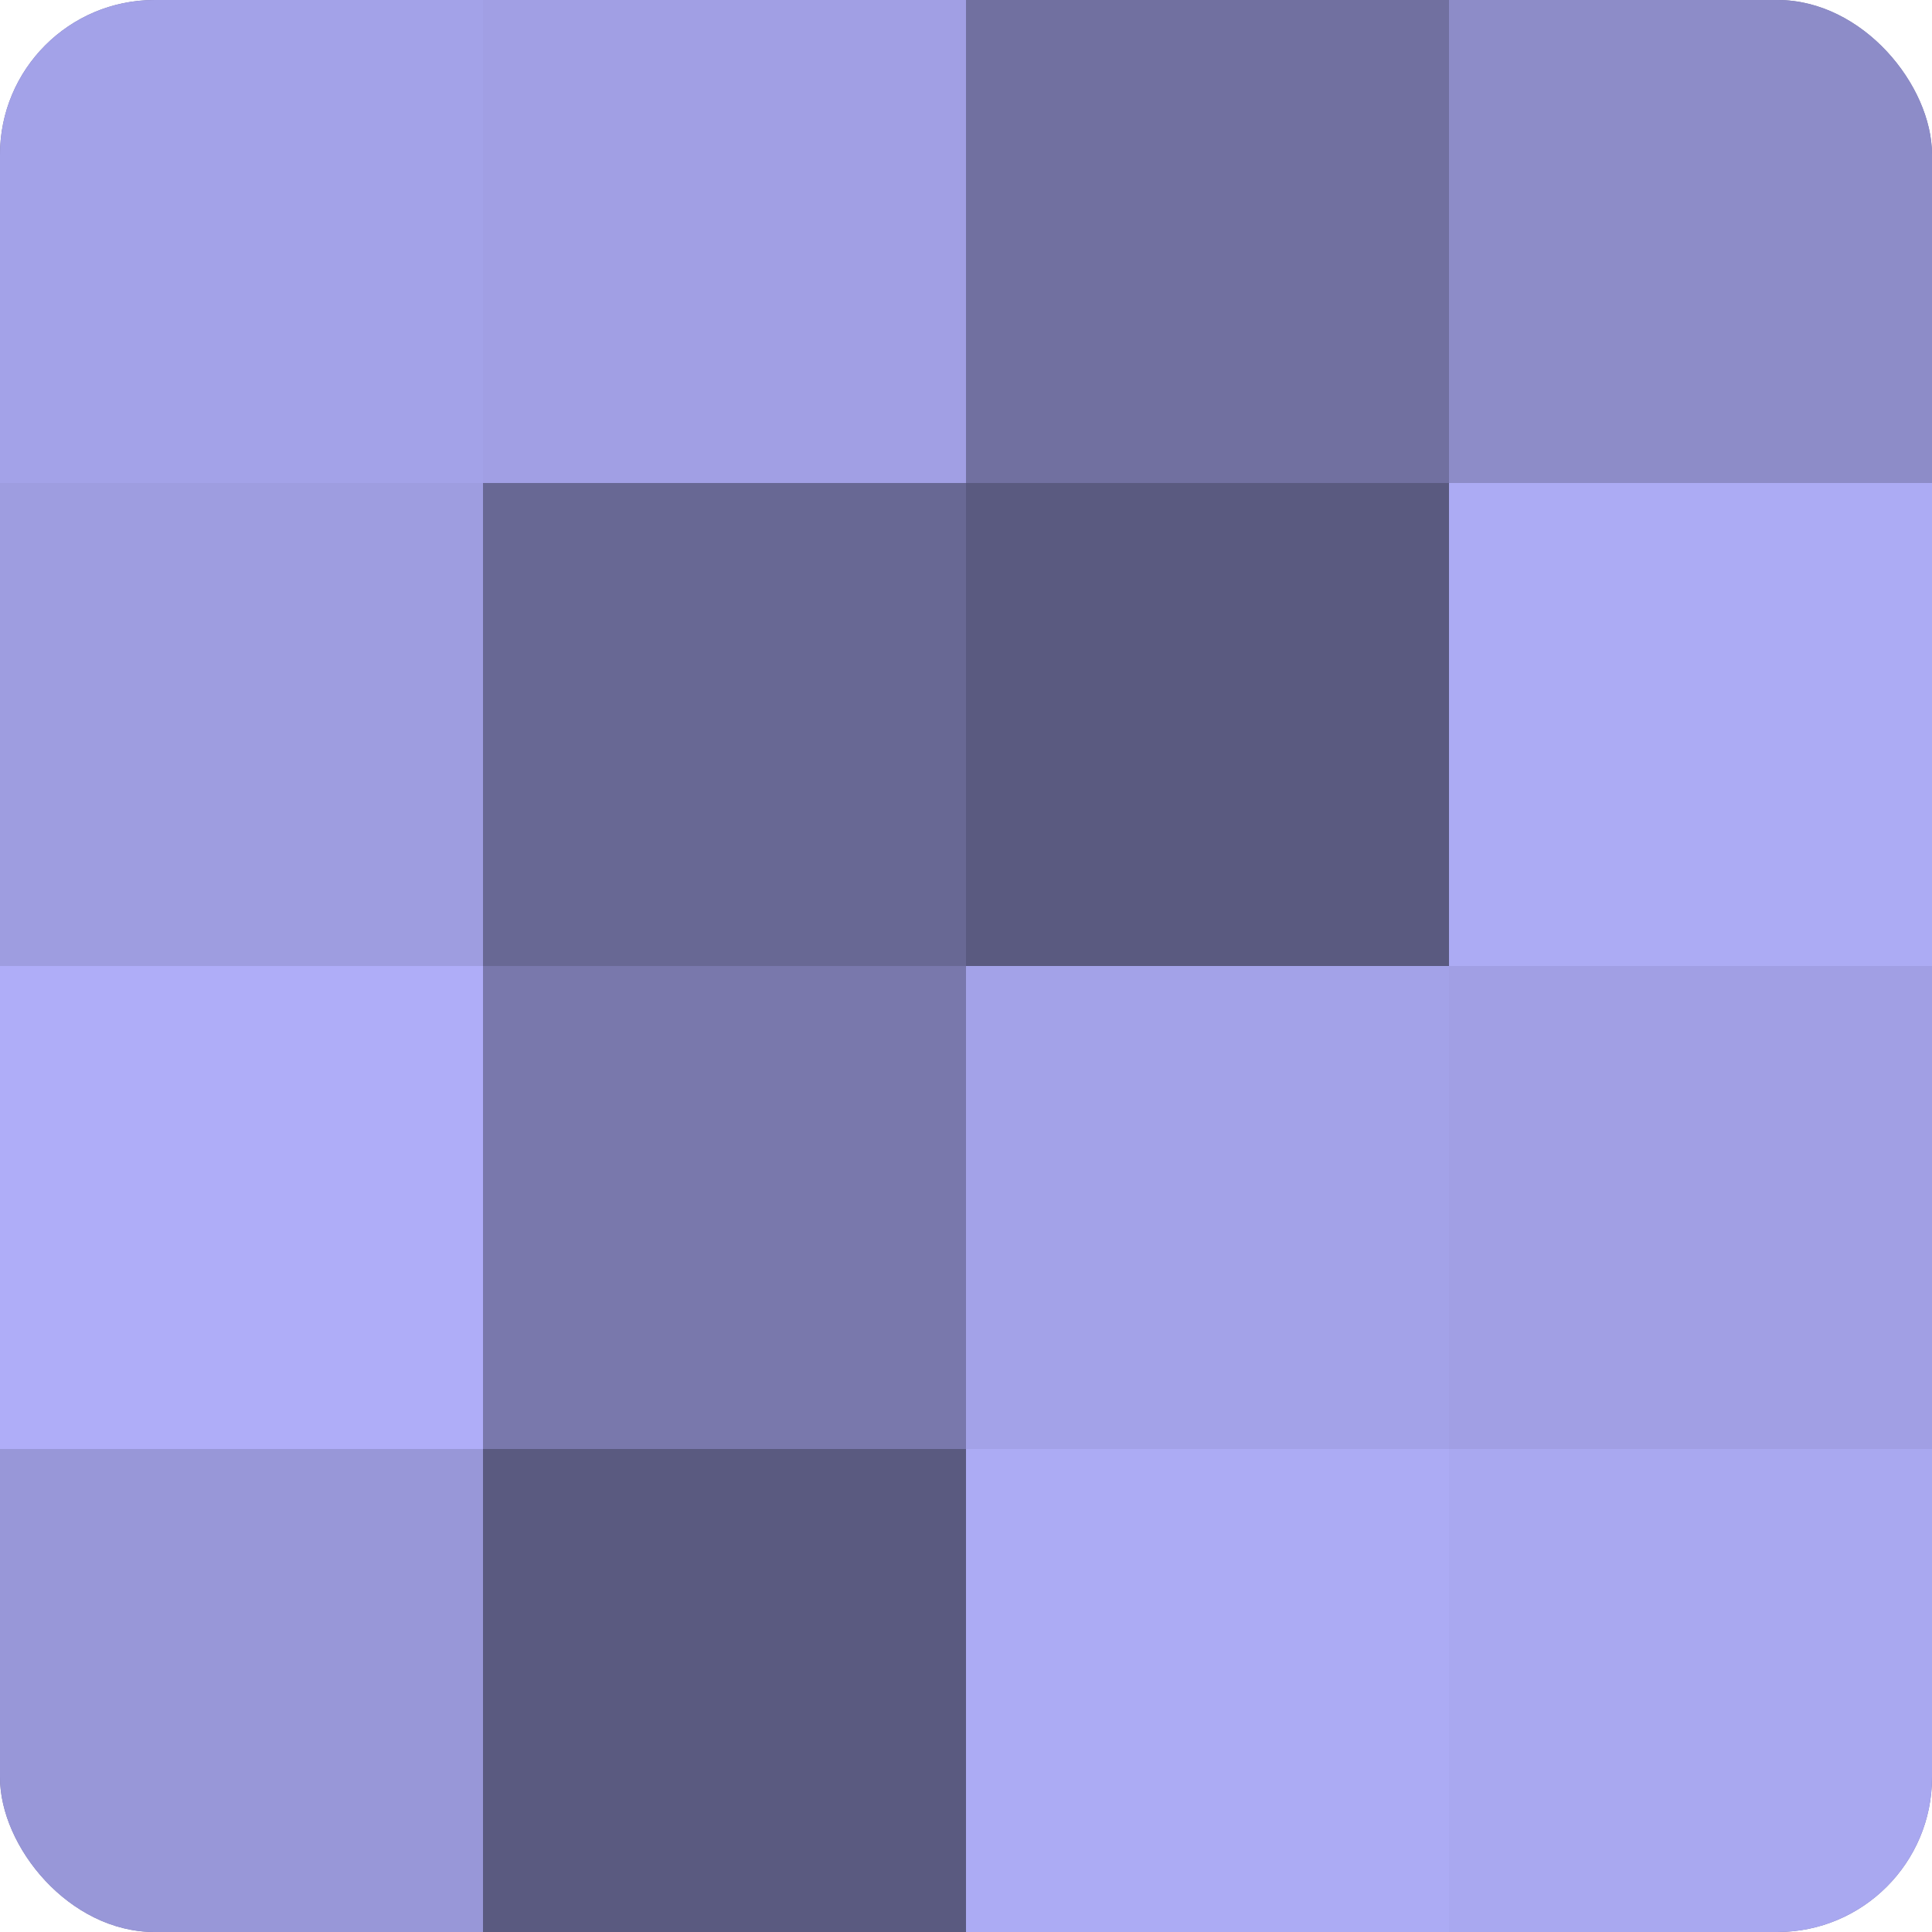 <?xml version="1.0" encoding="UTF-8"?>
<svg xmlns="http://www.w3.org/2000/svg" width="60" height="60" viewBox="0 0 100 100" preserveAspectRatio="xMidYMid meet"><defs><clipPath id="c" width="100" height="100"><rect width="100" height="100" rx="8" ry="8"/></clipPath></defs><g clip-path="url(#c)"><rect width="100" height="100" fill="#7170a0"/><rect width="25" height="25" fill="#a3a2e8"/><rect y="25" width="25" height="25" fill="#9e9de0"/><rect y="50" width="25" height="25" fill="#afadf8"/><rect y="75" width="25" height="25" fill="#9897d8"/><rect x="25" width="25" height="25" fill="#a19fe4"/><rect x="25" y="25" width="25" height="25" fill="#686894"/><rect x="25" y="50" width="25" height="25" fill="#7978ac"/><rect x="25" y="75" width="25" height="25" fill="#5a5a80"/><rect x="50" width="25" height="25" fill="#7170a0"/><rect x="50" y="25" width="25" height="25" fill="#5a5a80"/><rect x="50" y="50" width="25" height="25" fill="#a3a2e8"/><rect x="50" y="75" width="25" height="25" fill="#acabf4"/><rect x="75" width="25" height="25" fill="#8d8cc8"/><rect x="75" y="25" width="25" height="25" fill="#acabf4"/><rect x="75" y="50" width="25" height="25" fill="#a19fe4"/><rect x="75" y="75" width="25" height="25" fill="#a9a8f0"/></g></svg>
